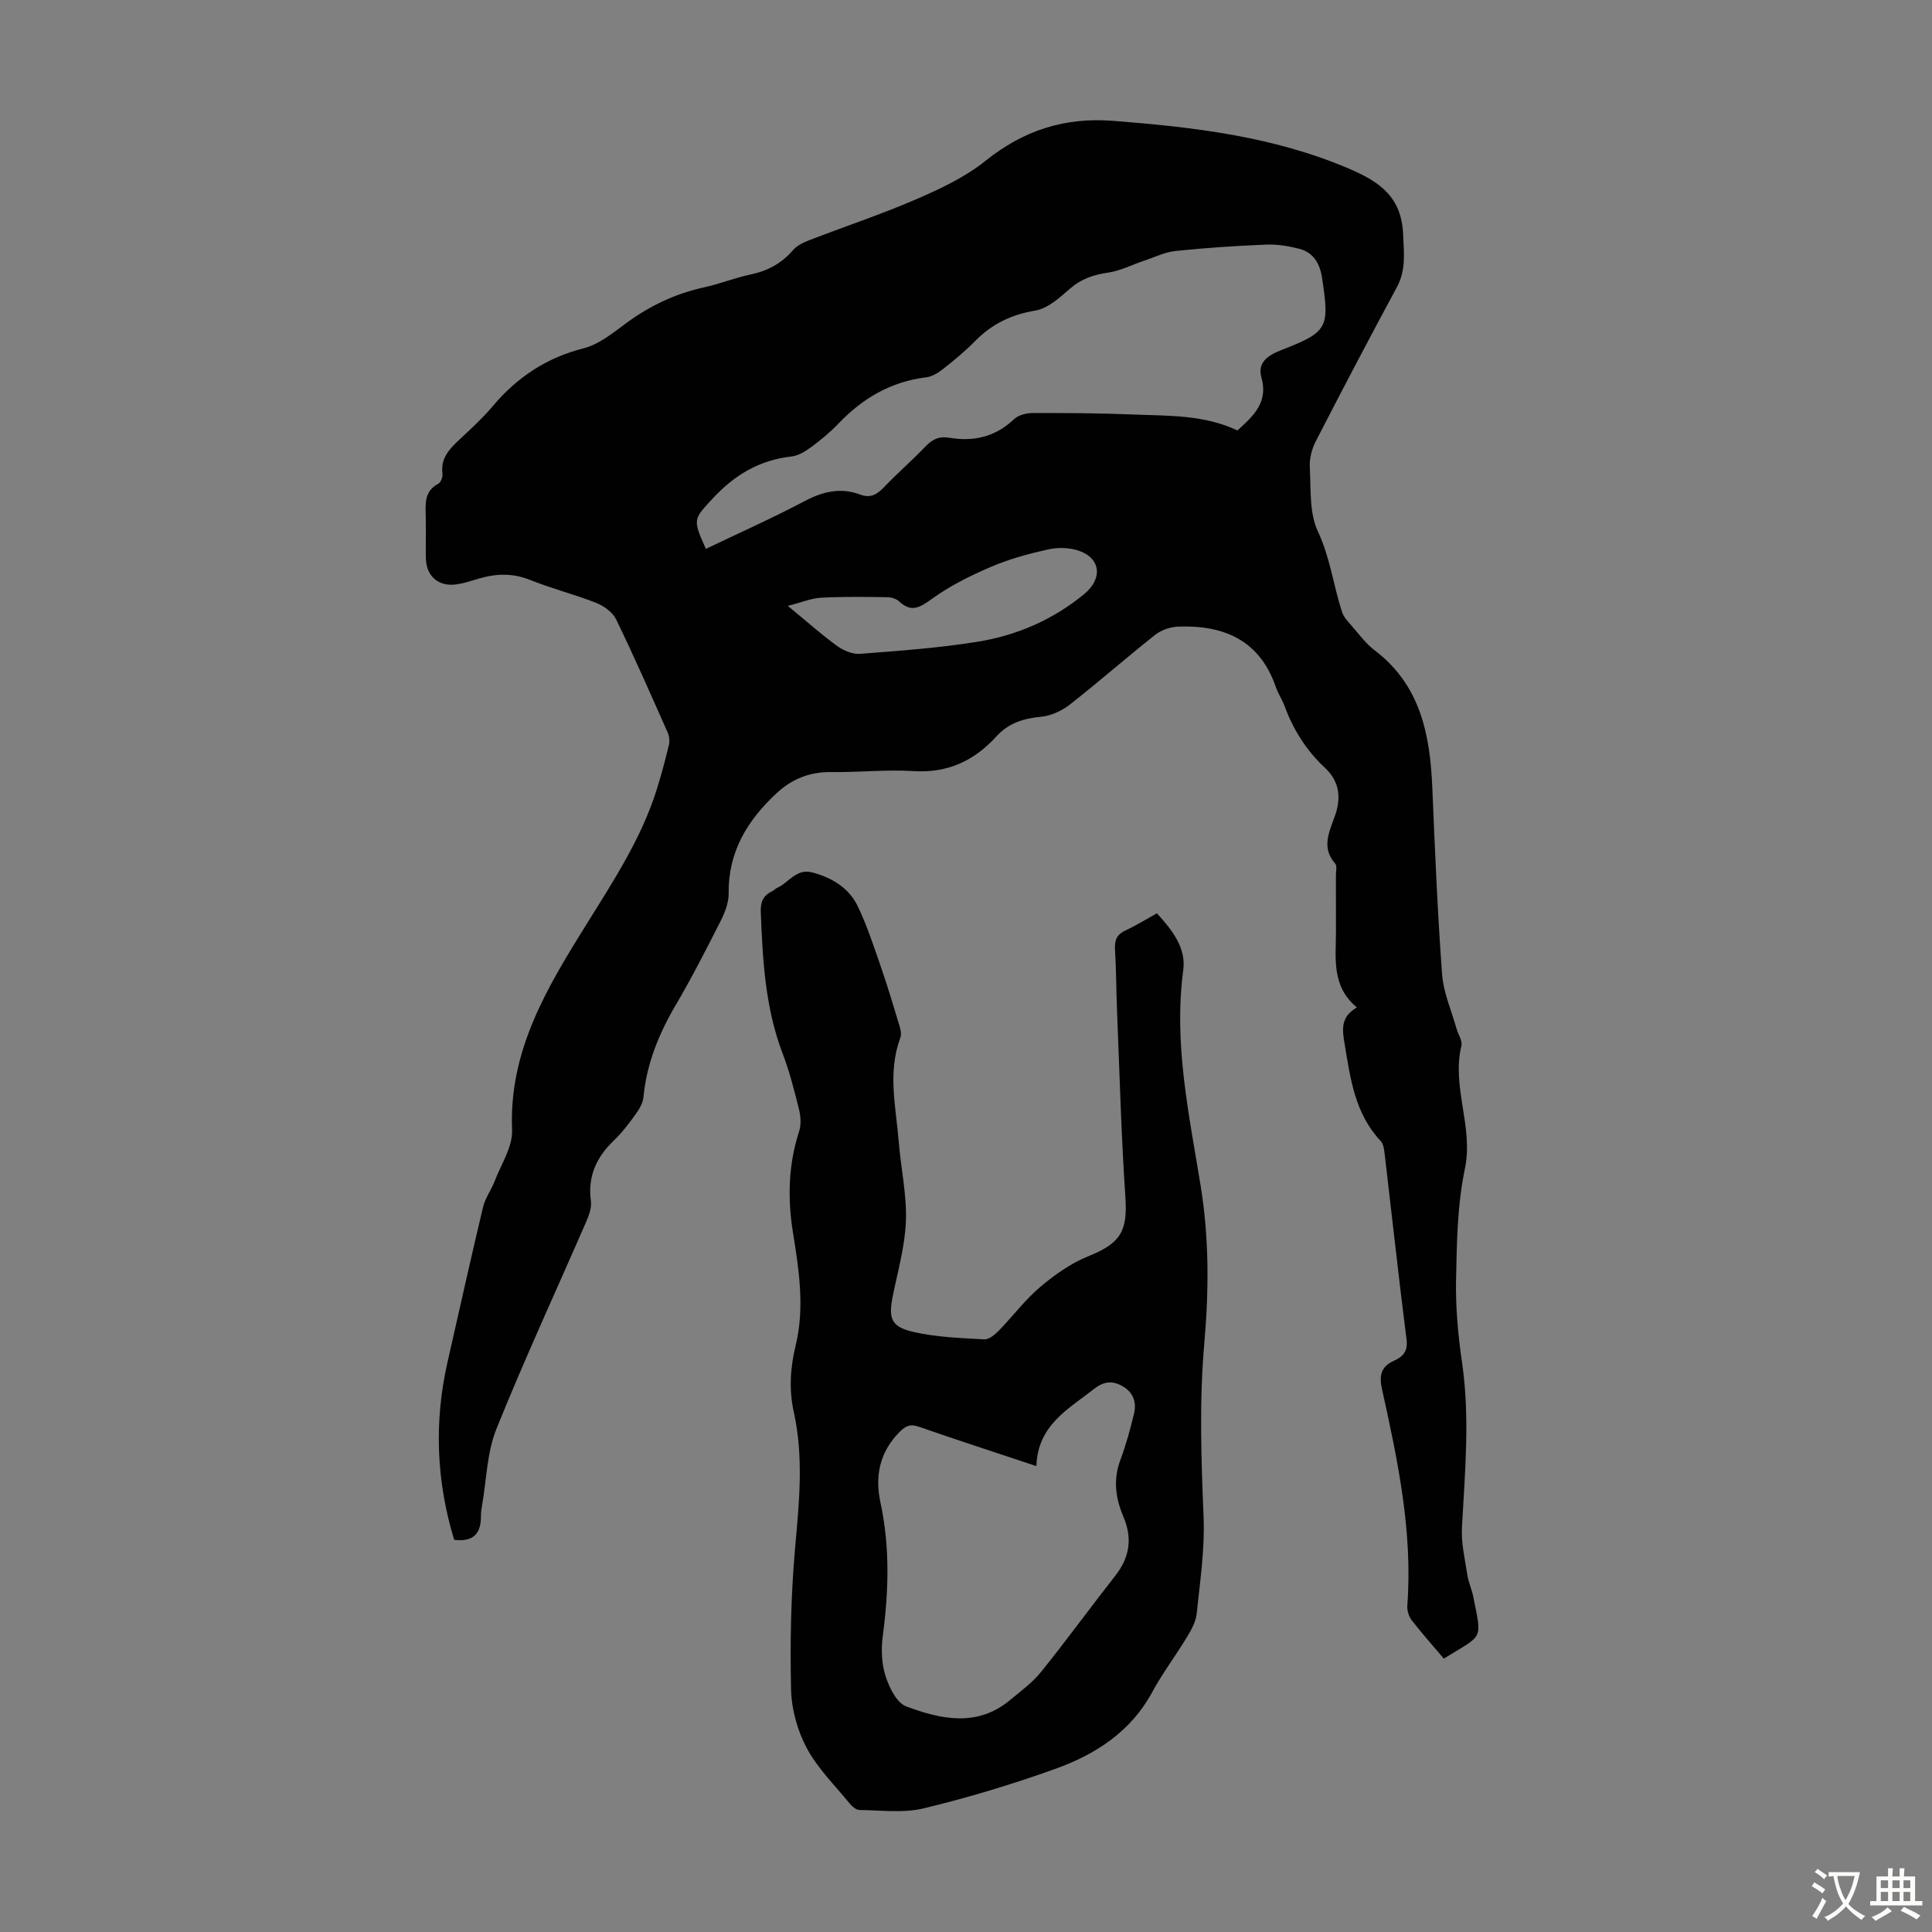 <svg enable-background="new 0 0 400 400" viewBox="0 0 400 400" xmlns="http://www.w3.org/2000/svg"><rect x="0" y="0" width="400" height="400" fill="#808080" stroke="none"/><path d="m298.93 343.4c-2.21-2.62-4.52-5.2-6.64-7.93-.61-.79-1-2.05-.92-3.05 1.14-15.28-1.97-30.06-5.24-44.8-.63-2.84-.22-4.67 2.49-5.9 1.83-.83 2.9-1.93 2.59-4.38-1.62-12.76-3.01-25.55-4.52-38.33-.11-.96-.24-2.15-.84-2.78-5.34-5.67-6.26-12.89-7.46-20.09-.48-2.92-.92-5.56 2.54-7.56-5.41-4.49-4.3-10.4-4.33-16.04-.02-3.81 0-7.61-.01-11.42 0-.78.26-1.84-.14-2.3-2.96-3.38-1.22-6.59-.04-9.98 1.25-3.57 1-6.99-2.07-9.85-3.82-3.56-6.57-7.86-8.37-12.78-.5-1.36-1.35-2.59-1.82-3.96-3.33-9.7-10.74-12.86-20.2-12.52-1.63.06-3.52.7-4.79 1.71-5.97 4.72-11.69 9.76-17.68 14.45-1.65 1.29-3.89 2.31-5.95 2.51-3.63.34-6.72 1.3-9.21 4.04-4.59 5.04-10.07 7.65-17.14 7.21-5.67-.36-11.4.28-17.1.2-4.42-.06-8.11 1.42-11.27 4.35-6.04 5.6-10.06 12.13-9.95 20.76.02 1.89-.75 3.93-1.63 5.66-2.98 5.88-5.98 11.77-9.32 17.45-3.51 5.96-6.03 12.16-6.69 19.09-.12 1.23-.88 2.51-1.64 3.56-1.37 1.9-2.81 3.8-4.5 5.42-3.61 3.46-5.43 7.42-4.74 12.53.18 1.33-.37 2.88-.93 4.17-6.23 14.34-12.81 28.53-18.64 43.02-1.95 4.85-2.03 10.46-2.95 15.73-.13.77-.26 1.56-.25 2.33.03 3.56-1.55 5.38-5.54 4.88-3.68-12.07-4.21-24.39-1.36-36.86 2.43-10.68 4.8-21.38 7.34-32.03.45-1.88 1.72-3.56 2.42-5.4 1.34-3.5 3.74-7.1 3.59-10.57-.69-16.51 7.36-29.65 15.52-42.76 5.5-8.84 11.2-17.54 14.38-27.56.98-3.08 1.8-6.22 2.57-9.37.19-.8.09-1.81-.24-2.56-3.49-7.86-6.94-15.73-10.69-23.46-.72-1.48-2.52-2.77-4.12-3.41-4.46-1.76-9.16-2.93-13.6-4.72-3.66-1.48-7.15-1.38-10.79-.28-1.5.45-3 .95-4.54 1.17-3.73.53-6.29-1.71-6.34-5.46-.04-2.8.03-5.6-.02-8.4-.04-2.67-.43-5.39 2.6-6.98.52-.27.94-1.4.86-2.05-.44-3.24 1.46-5.16 3.55-7.12 2.37-2.22 4.78-4.43 6.87-6.9 5.04-5.98 11.1-10.01 18.81-11.97 3.2-.81 6.1-3.21 8.87-5.25 4.86-3.56 10.1-6.06 15.99-7.35 3.27-.71 6.42-1.99 9.69-2.68 3.54-.74 6.43-2.29 8.8-5.05.82-.95 2.15-1.58 3.36-2.05 7.4-2.86 14.95-5.36 22.22-8.51 4.98-2.15 10.07-4.56 14.26-7.92 7.87-6.31 16.37-9.06 26.43-8.28 16.67 1.29 33.11 3.21 48.74 9.86 6.38 2.71 10.97 5.83 11.3 13.62.16 3.84.64 7.36-1.28 10.93-5.73 10.62-11.34 21.3-16.85 32.03-.81 1.58-1.29 3.58-1.19 5.34.25 4.46-.13 9.39 1.67 13.22 2.57 5.45 3.2 11.24 5.04 16.77.34 1.01 1.18 1.89 1.91 2.72 1.55 1.77 2.97 3.74 4.82 5.14 9.52 7.24 11.47 17.51 11.93 28.53.54 12.85 1.07 25.7 2.02 38.53.28 3.82 1.95 7.54 3 11.3.33 1.18 1.25 2.48 1 3.5-2.08 8.55 2.54 16.77.72 25.47-1.57 7.49-1.68 15.35-1.83 23.06-.11 5.67.42 11.42 1.24 17.04 1.66 11.41.6 22.76-.02 34.14-.18 3.26.62 6.59 1.12 9.86.23 1.53.93 2.99 1.23 4.52 1.82 9.2 2.12 7.69-6.1 12.8zm-42.73-254.28c3.39-3.08 6.41-5.85 4.96-11-.83-2.94 1.18-4.48 3.96-5.57 9.86-3.85 10.18-4.57 8.59-15.07-.43-2.86-1.75-5.2-4.67-5.96-2.24-.58-4.62-.97-6.91-.88-6.25.26-12.51.67-18.73 1.32-2.23.23-4.38 1.3-6.55 2.03-2.49.83-4.91 2.09-7.46 2.46-2.98.43-5.5 1.27-7.83 3.29-2.15 1.86-4.6 4.13-7.2 4.56-5.01.83-9.03 2.8-12.52 6.36-2.03 2.07-4.29 3.93-6.58 5.73-1 .79-2.27 1.58-3.49 1.73-7.33.89-13.2 4.35-18.21 9.61-1.69 1.77-3.61 3.36-5.59 4.82-1.21.89-2.67 1.8-4.11 1.96-6.57.73-11.73 3.79-16.18 8.57-4.16 4.47-4.31 4.34-1.54 10.56 6.83-3.27 13.76-6.36 20.45-9.89 3.79-2 7.47-2.87 11.49-1.36 2.16.81 3.49 0 4.94-1.52 2.78-2.91 5.84-5.55 8.62-8.46 1.45-1.52 2.83-2.13 4.99-1.77 4.99.84 9.5-.21 13.32-3.86.9-.86 2.57-1.27 3.88-1.27 7.04-.01 14.1.02 21.13.32 7.11.28 14.35.04 21.24 3.29zm-93.09 36.32c3.9 3.21 6.91 5.9 10.15 8.26 1.33.96 3.23 1.79 4.79 1.67 8.12-.62 16.28-1.21 24.32-2.5 8.14-1.31 15.64-4.55 22.11-9.88 3.84-3.16 3.45-7.38-1.09-8.96-1.94-.67-4.35-.73-6.37-.28-4.02.89-8.07 1.99-11.85 3.61-4.27 1.83-8.52 3.94-12.26 6.65-2.5 1.8-4.22 2.85-6.75.51-.59-.55-1.61-.87-2.44-.88-4.58-.06-9.17-.13-13.74.11-2.04.12-4.03.97-6.87 1.69z" fill="#010102"/><path d="m239.52 189.09c3.24 3.53 6.07 7.19 5.46 11.77-2.03 15.17 1.21 29.91 3.6 44.64 1.78 10.97 1.71 21.82.75 32.74-1.05 11.97-.63 23.9-.14 35.87.27 6.63-.74 13.34-1.43 19.98-.17 1.68-1.12 3.37-2.02 4.86-2.31 3.83-5.04 7.42-7.16 11.34-4.43 8.21-11.7 12.91-20.02 15.91-8.92 3.21-18.05 5.96-27.27 8.19-4.24 1.03-8.9.4-13.36.35-.71-.01-1.56-.79-2.09-1.43-3.04-3.73-6.58-7.21-8.81-11.39-1.93-3.61-3.15-8.02-3.25-12.1-.22-9.7-.03-19.47.82-29.13.84-9.49 1.84-18.88-.25-28.32-1.03-4.64-.74-9.19.4-13.9 1.87-7.74.67-15.56-.58-23.32-1.13-7.04-.96-14.01 1.27-20.89.45-1.37.35-3.09 0-4.52-.97-3.9-1.96-7.83-3.39-11.58-3.62-9.48-4.15-19.37-4.54-29.33-.08-2.07.48-3.42 2.32-4.29.4-.19.71-.56 1.11-.74 2.42-1.08 3.92-4.09 7.33-3.15 4.11 1.12 7.53 3.23 9.35 7.04 1.91 4.01 3.3 8.28 4.76 12.49 1.38 3.99 2.59 8.04 3.81 12.08.25.82.5 1.85.22 2.59-2.68 7.16-.91 14.38-.33 21.57.44 5.46 1.67 10.93 1.48 16.35-.18 5.18-1.66 10.32-2.7 15.46-.96 4.74-.42 6.47 4.32 7.55s9.71 1.24 14.59 1.52c.98.06 2.2-.96 3.01-1.79 2.89-2.96 5.4-6.35 8.53-9.01 2.99-2.54 6.36-4.93 9.97-6.39 6.73-2.71 8.2-5.16 7.72-12.28-.87-12.82-1.2-25.68-1.73-38.53-.17-4.25-.16-8.51-.42-12.75-.12-1.93.4-3.1 2.19-3.93 2.15-.98 4.14-2.23 6.48-3.53zm-24.95 114.45c-8.7-2.89-16.54-5.44-24.33-8.15-1.78-.62-2.71-.21-4.01 1.1-4.13 4.16-5.11 9.16-3.95 14.54 1.99 9.23 1.72 18.41.49 27.68-.36 2.7-.26 5.69.56 8.26.76 2.38 2.3 5.58 4.29 6.32 7.18 2.69 14.7 4.35 21.51-1.32 2.22-1.85 4.63-3.61 6.42-5.83 5.26-6.53 10.19-13.32 15.37-19.92 2.99-3.81 3.56-7.76 1.67-12.2-1.62-3.8-2.16-7.65-.64-11.72 1.17-3.13 2.06-6.38 2.84-9.64.56-2.37-.17-4.43-2.46-5.71-2.08-1.16-3.85-.94-5.81.61-5.34 4.19-11.67 7.47-11.95 15.98z" fill="#010102"/><g fill="#fcfbfa"><path d="m377.9 391.2c-.2.3-.4.5-.6.8-.7-.6-1.4-1-2.2-1.5.2-.3.4-.5.5-.8.6.4 1.4.8 2.3 1.5zm-1.8 6.1c-.2-.2-.5-.4-.9-.6.4-.6.8-1.2 1.2-1.9s.7-1.3.9-1.9c.3.3.5.5.8.7-.7 1.3-1.4 2.6-2 3.7zm2.2-9c-.3.3-.5.5-.6.8-.6-.6-1.3-1.1-2-1.5.3-.3.5-.5.6-.7.6.5 1.3.9 2 1.4zm.3.2v-.9h2 4.5c-.3 1.3-.6 2.5-1 3.6s-.9 2.1-1.4 3c.4.5 1 1 1.6 1.4s1.2.8 1.9 1.1c-.3.2-.5.4-.8.8-.4-.3-1-.7-1.6-1.2s-1.2-1.1-1.6-1.6c-.5.6-1.1 1.1-1.7 1.6s-1.4.9-2.1 1.4c-.1-.3-.3-.5-.7-.8.6-.2 1.2-.5 1.9-1s1.4-1.1 2-1.8c-.5-.8-.9-1.6-1.2-2.5s-.6-2-.8-3.2c-.4.1-.7.1-1 .1zm2.5 2.7c.3 1 .7 1.7 1 2.2.3-.5.6-1.1 1-2s.6-1.9.9-3h-3.2-.4c.1.9.3 1.8.7 2.8z"/><path d="m396.5 388.5v1.5 3.6h1.5v.9c-.4 0-1 0-1.7 0h-7.9c-.5 0-.9 0-1.2 0v-.9h1.3v-3.5c0-.7 0-1.2 0-1.6h2.4c0-.8 0-1.4 0-1.7h1c0 .3-.1.8-.1 1.7h1.5c0-.8 0-1.4 0-1.7h1c0 .3-.1.9-.1 1.7zm-8.2 9.2c-.2-.3-.5-.5-.8-.8.8-.3 1.4-.6 1.9-.9s1-.7 1.4-1.1c.3.3.6.5.9.8-1.6 1-2.8 1.6-3.4 2zm2.6-6.8v-1.6h-1.5v1.6zm0 2.7v-1.9h-1.5v1.9zm2.4-2.7v-1.6h-1.5v1.6zm0 2.7v-1.9h-1.5v1.9zm.2 2 .7-.8c.4.2.9.5 1.6.8s1.3.7 1.8 1c-.3.3-.5.5-.8.8-.4-.3-1.5-1-3.3-1.8zm2-4.7v-1.6h-1.4v1.6zm0 2.7v-1.9h-1.4v1.9z"/></g></svg>